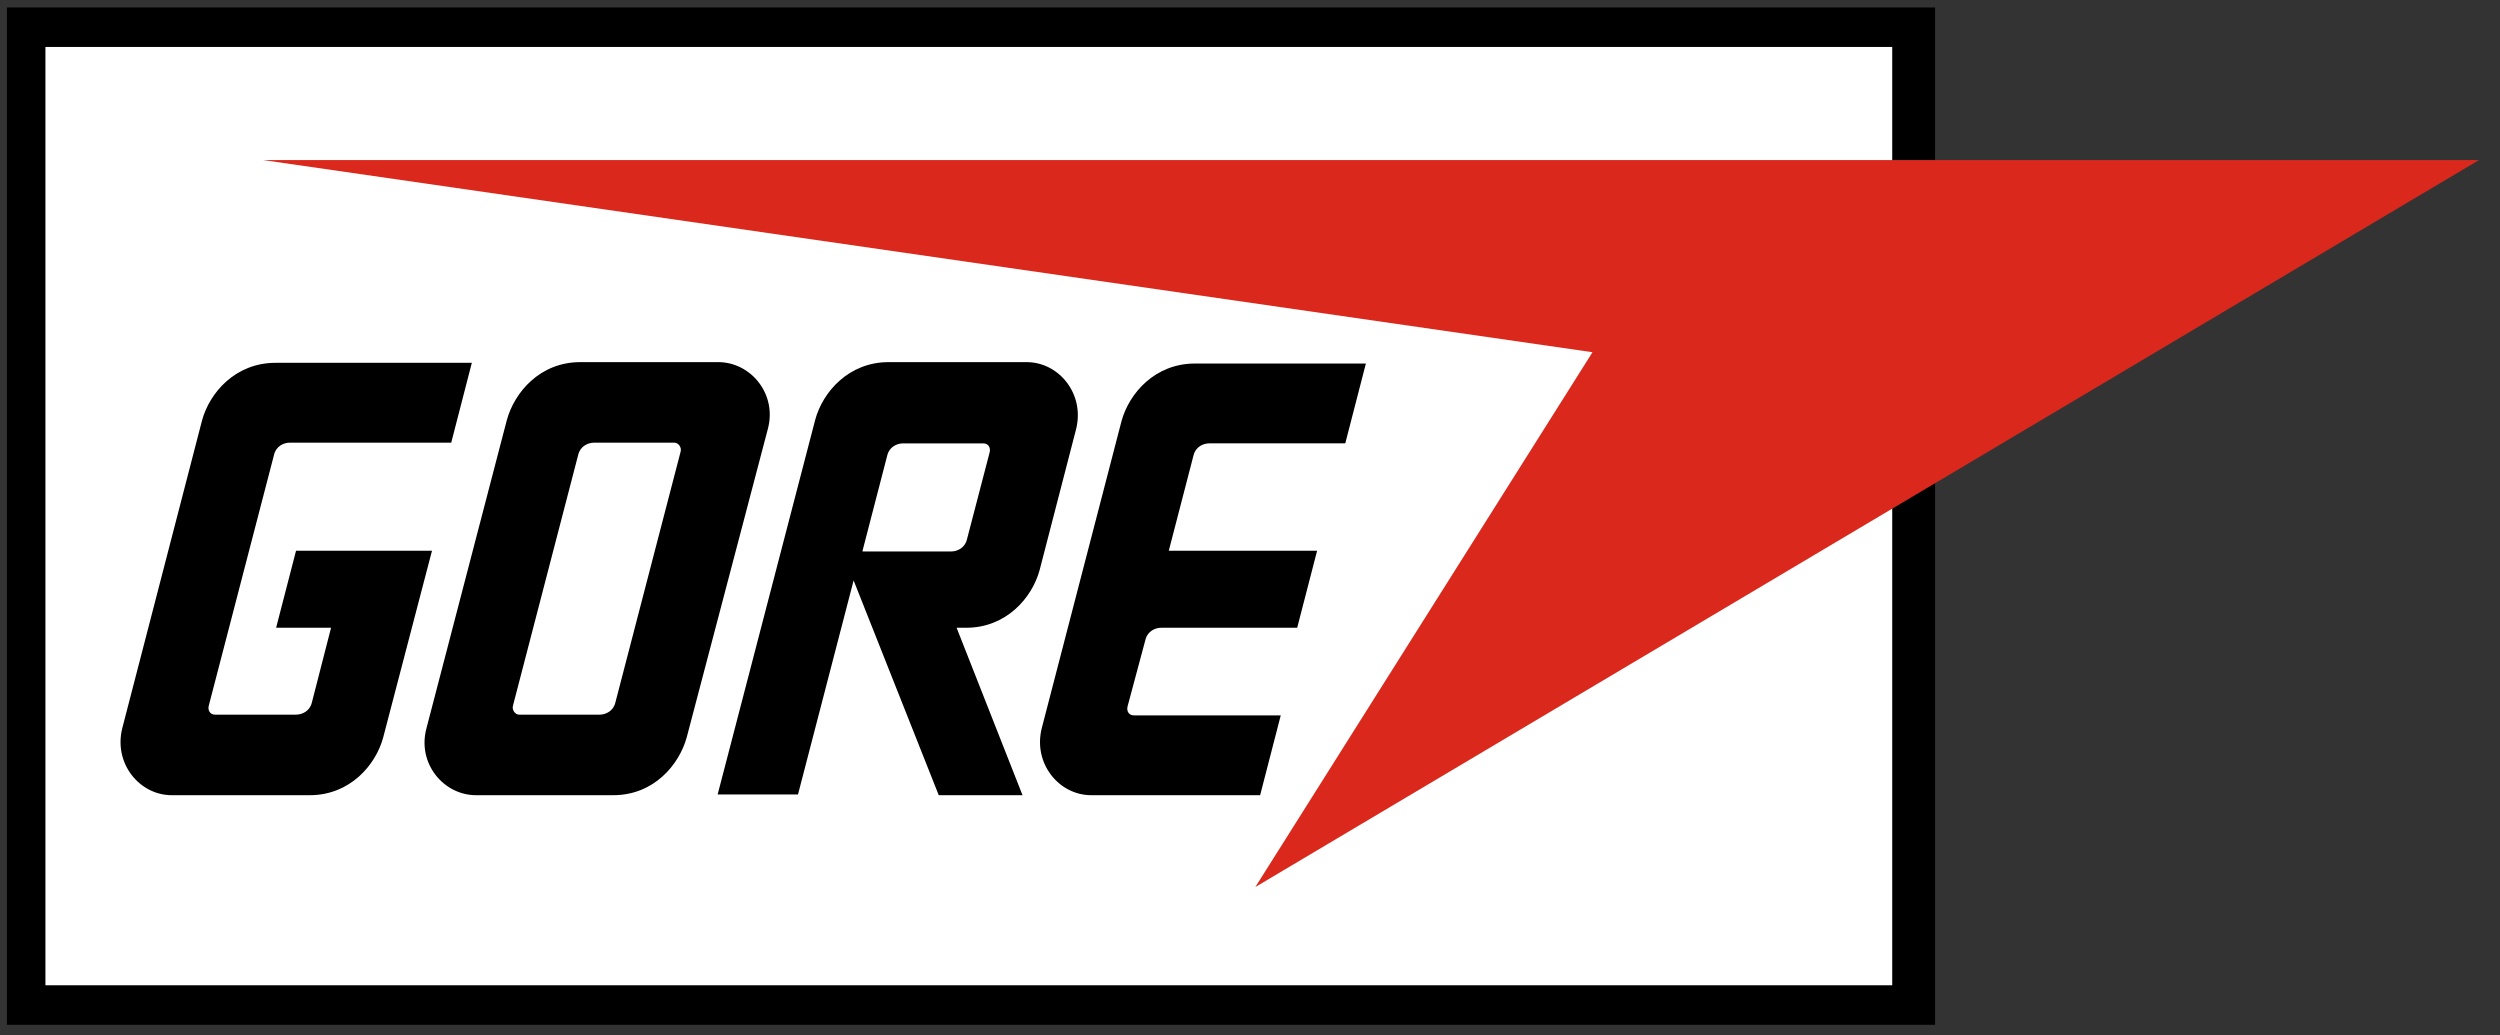 <svg xmlns="http://www.w3.org/2000/svg" xmlns:xlink="http://www.w3.org/1999/xlink" fill="none" height="53" viewBox="0 0 128 53" width="128"><rect x="0" y="0" width="128" height="53" fill="#333333" stroke="none"/><clipPath id="a"><path d="m.355.382h127.191v52.088h-127.191z"></path></clipPath><g clip-path="url(#a)"><path d="m.355.382v52.088h98.722v-44.275-7.813zm96.508 7.813v41.996h-94.328v-47.566h94.328z" fill="#000"></path><path d="m96.882 2.404h-94.556v48.042h94.556z" fill="#fff"></path><path d="m13.47 8.195 68.065 9.839-17.262 27.382 62.651-37.221z" fill="#da291c"></path><path d="m24.368 40.714c-1.652 0-3.023-1.628-2.531-3.436l4.113-15.771c.387-1.411 1.688-2.966 3.762-2.966h7.067c1.652 0 3.024 1.628 2.531 3.436l-4.149 15.771c-.387 1.411-1.688 2.966-3.762 2.966zm6.329-4.123c.316 0 .703-.181.808-.615l3.34-12.841c.07-.217-.105-.47-.316-.47h-4.114c-.316 0-.703.181-.809.615l-3.34 12.841c-.07.217.105.47.316.47zm-16.595-18.014c-2.039 0-3.375 1.519-3.762 2.966l-4.078 15.735c-.457 1.809.879 3.436 2.531 3.436h7.067c2.039 0 3.375-1.519 3.762-2.966l2.496-9.55h-6.961l-1.02 3.943h2.813l-.984 3.834c-.105.434-.492.615-.809.615h-4.149c-.246 0-.387-.217-.316-.47l3.34-12.841c.105-.434.492-.615.809-.615h8.262l1.055-4.088zm30.06 9.622 1.266-4.883c.105-.434.492-.615.809-.615h4.113c.246 0 .387.217.317.47l-1.16 4.449c-.105.434-.492.615-.809.615h-4.535zm3.902 12.515h4.289l-3.375-8.573h.492c2.039 0 3.375-1.519 3.762-2.966l1.863-7.198c.457-1.808-.879-3.436-2.531-3.436h-7.067c-2.039 0-3.375 1.519-3.762 2.966l-4.992 19.171h4.114l2.848-10.96zm10.582-7.958c.105-.434.492-.615.809-.615h6.961l1.02-3.943h-7.594l1.266-4.883c.105-.434.492-.615.809-.615h6.961l1.055-4.087h-8.754c-2.039 0-3.375 1.519-3.762 2.966l-4.078 15.699c-.457 1.809.879 3.436 2.531 3.436h8.649l1.055-4.087h-7.524c-.246 0-.387-.217-.316-.47z" fill="#000"></path></g></svg>